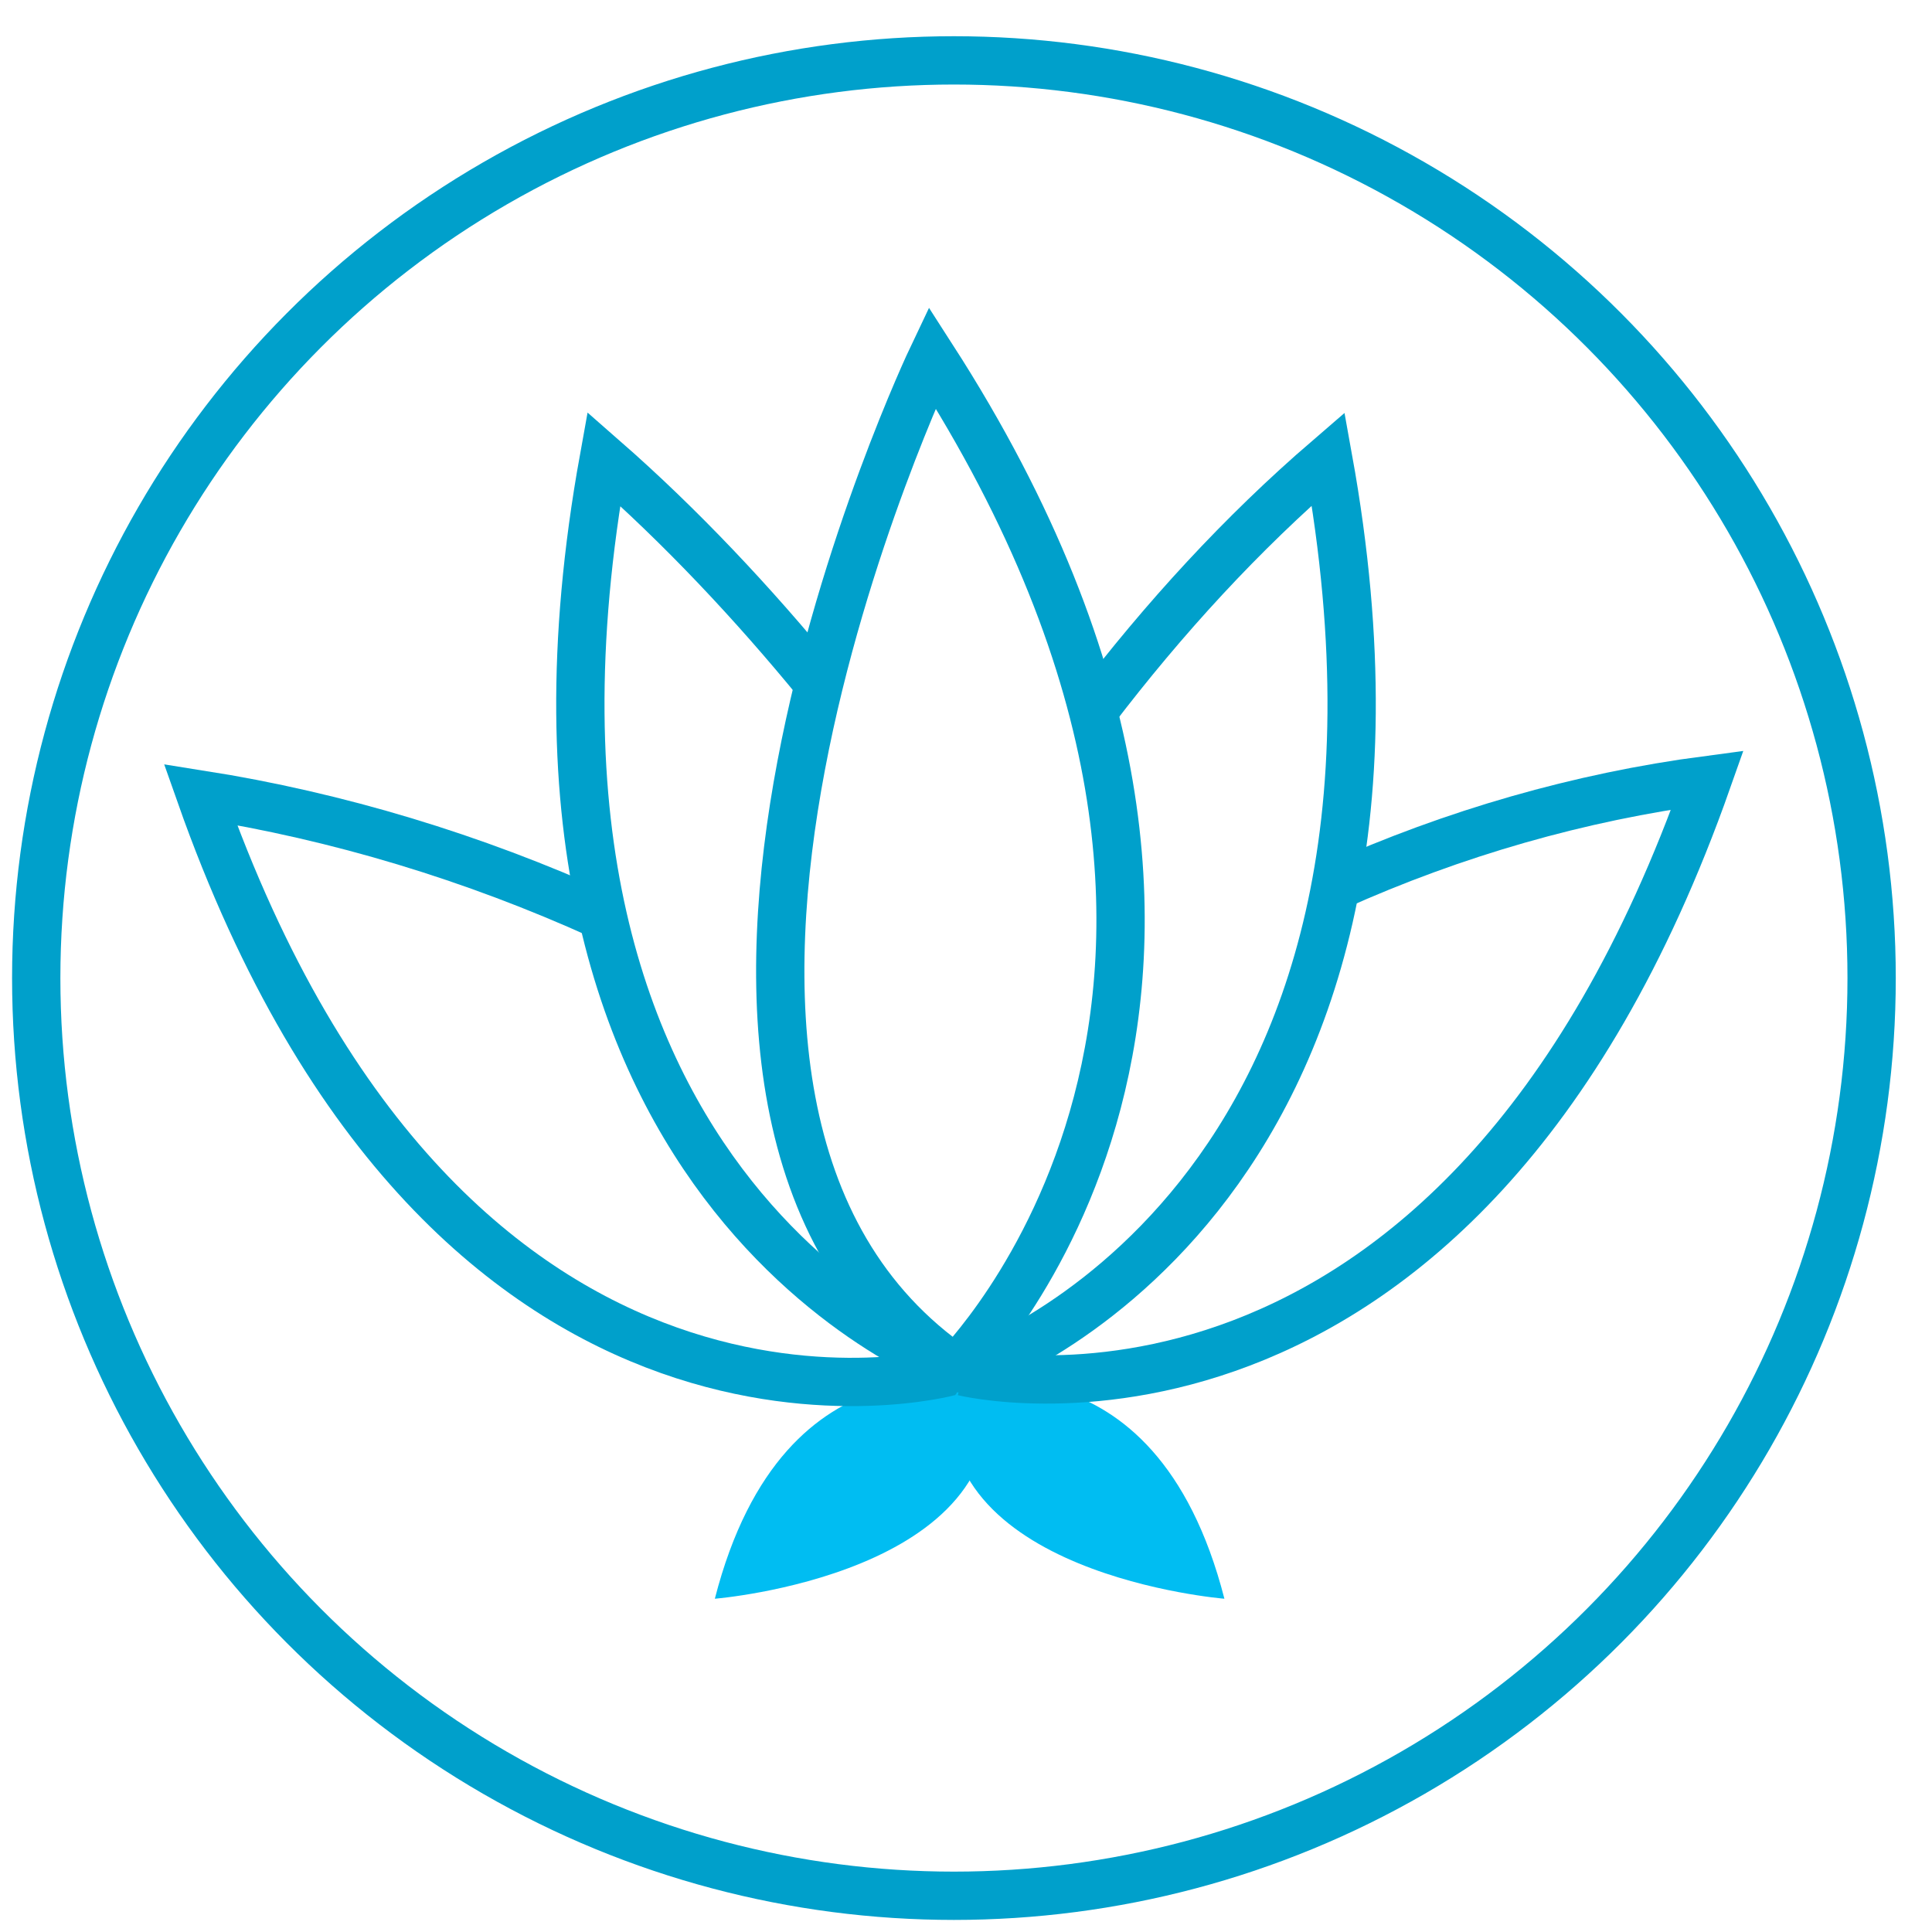 <?xml version="1.0" encoding="utf-8"?>
<!-- Generator: Adobe Illustrator 24.0.1, SVG Export Plug-In . SVG Version: 6.00 Build 0)  -->
<svg version="1.1" id="Layer_1" xmlns="http://www.w3.org/2000/svg" xmlns:xlink="http://www.w3.org/1999/xlink" x="0px" y="0px"
	 viewBox="0 0 80 80" style="enable-background:new 0 0 80 80;" xml:space="preserve">
<style type="text/css">
	.st0{fill:none;stroke:#00A0CB;stroke-width:2;stroke-miterlimit:10;}
	.st1{fill:#00BDF2;}
</style>
<title>Supplement_Icons</title>
<circle class="st0" cx="39.5" cy="40.5" r="38"/>
<path class="st1" d="M29.6,66.2c0,0,12.4-1,11.3-8.8C40.9,57.5,32.5,54.9,29.6,66.2z"/>
<path class="st1" d="M50.7,66.2c0,0-12.4-1-11.3-8.8C39.4,57.5,47.8,54.9,50.7,66.2z"/>
<path class="st0" d="M38.6,14.8c0,0-14.8,31.1,1,41.9C39.5,56.7,55.6,41.2,38.6,14.8z"/>
<path class="st0" d="M40.1,56.8c0,0,20.5-6.8,14.9-37.8c-3.6,3.1-6.8,6.6-9.7,10.4"/>
<path class="st0" d="M39.9,56.8c0,0-20.5-6.8-14.9-37.8c3.2,2.8,6.2,6,8.9,9.3"/>
<path class="st0" d="M39.9,56.8c0,0,20.4,5,30.8-24.5c-5.3,0.7-10.5,2.2-15.4,4.4"/>
<path class="st0" d="M39.3,56.8c0,0-20.6,5.6-31-23.9c5.7,0.9,11.3,2.6,16.6,5"/>
</svg>
